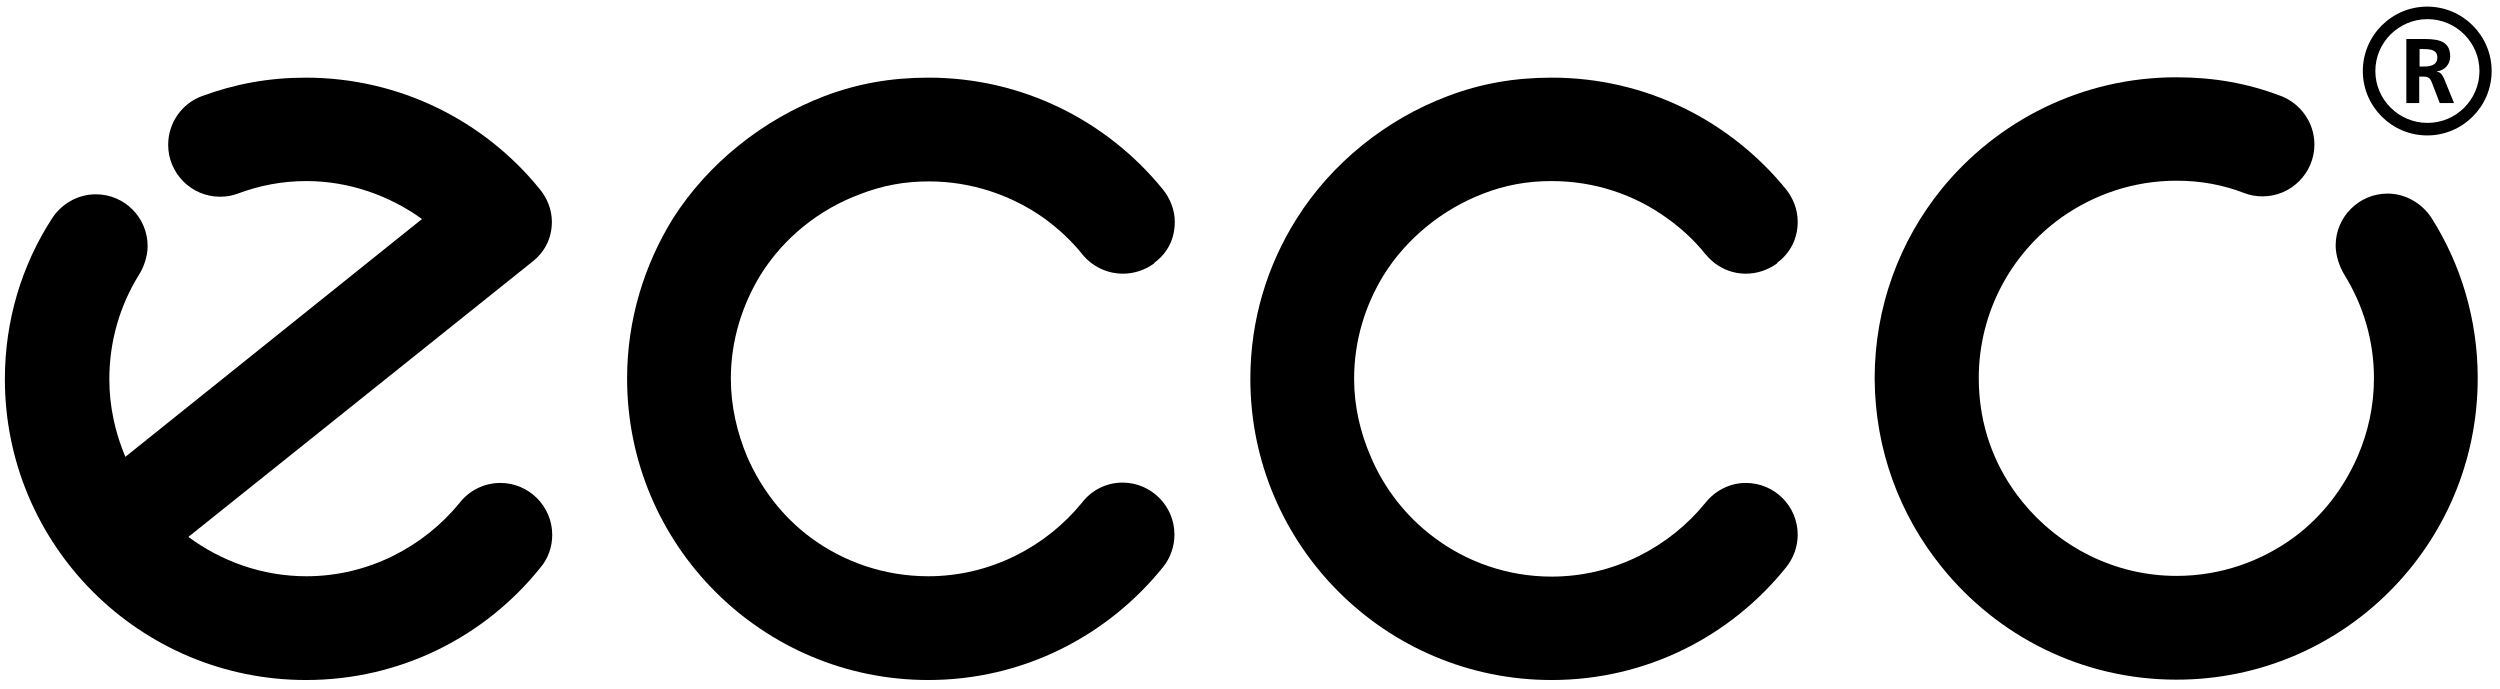 <?xml version="1.0" encoding="UTF-8"?> <svg xmlns="http://www.w3.org/2000/svg" width="718" height="198" viewBox="0 0 718 198" fill="none"> <path d="M236.8 27.601C246.3 24.001 255.9 22.301 266.7 22.301C293.8 22.301 318 34.801 333.9 54.301C336 56.901 337.4 60.201 337.4 63.701C337.4 68.601 335.3 72.701 331.6 75.401L331.4 75.701C328.9 77.501 325.8 78.601 322.5 78.601C317.8 78.601 313.6 76.401 310.9 73.101C307.7 69.101 304 65.701 299.9 62.701C290.6 56.101 279.1 52.101 266.8 52.101C259.7 52.101 253.4 53.301 247.2 55.701C235.2 60.101 225 68.401 218.4 79.001C213.1 87.701 209.9 97.901 209.9 108.701C209.9 116.701 211.7 124.301 214.6 131.201C218.6 140.401 224.8 148.401 232.7 154.301C242.1 161.301 253.9 165.501 266.6 165.501C284.3 165.501 300.4 157.101 310.8 144.301C313.5 140.801 317.7 138.601 322.4 138.601C330.6 138.601 337.3 145.301 337.3 153.501C337.3 157.001 336.1 160.301 334 162.901C318.1 182.601 293.9 195.301 266.6 195.301C218.9 195.301 180.1 156.601 180.1 108.701C180.1 91.901 185 76.101 193.3 62.701C203.4 46.901 219 34.401 236.8 27.601Z" fill="black"></path> <path d="M415.8 27.601C425.3 24.001 434.9 22.301 445.7 22.301C472.8 22.301 497 34.801 512.9 54.301C515 56.901 516.3 60.201 516.3 63.701C516.3 68.601 514.1 72.701 510.5 75.401L510.3 75.701C507.8 77.501 504.7 78.601 501.4 78.601C496.7 78.601 492.6 76.401 489.8 73.001C486.6 69.001 482.9 65.601 478.7 62.601C469.4 55.901 458 52.001 445.6 52.001C438.5 52.001 432.2 53.201 426 55.601C414.3 60.101 404 68.401 397.4 79.001C392.1 87.601 388.9 97.801 388.9 108.801C388.9 116.701 390.7 124.301 393.7 131.201C397.6 140.401 403.9 148.401 411.8 154.301C421.2 161.401 433 165.601 445.6 165.601C463.4 165.601 479.4 157.201 489.8 144.401C492.5 141.001 496.7 138.701 501.4 138.701C509.7 138.701 516.3 145.401 516.3 153.601C516.3 157.101 515 160.401 513 162.901C497.1 182.701 472.9 195.301 445.6 195.301C397.9 195.301 359.1 156.601 359.1 108.801C359.1 91.801 364 76.101 372.4 62.801C382.4 46.901 398 34.301 415.8 27.601Z" fill="black"></path> <path d="M557.7 162.899C573.6 182.599 597.8 195.199 625.1 195.199C672.9 195.199 711.6 156.499 711.6 108.599C711.6 91.799 706.8 75.999 698.4 62.699C695.7 58.499 691 55.599 685.7 55.599C677.5 55.599 670.8 62.299 670.8 70.499C670.8 73.399 671.9 76.599 673.3 78.899C678.7 87.599 681.8 97.799 681.8 108.599C681.8 116.599 680.1 124.199 677.1 131.099C673.1 140.299 666.9 148.299 659 154.199C649.5 161.199 637.8 165.399 625.1 165.399C607.3 165.399 591.3 156.999 580.9 144.199C572.9 134.399 568.3 122.299 568.3 108.599C568.3 89.699 577.6 72.799 592 62.499C601.3 55.899 612.7 51.899 625.1 51.899C632.1 51.899 638.5 53.099 644.7 55.499C646.3 56.099 648 56.399 649.8 56.399C658 56.399 664.7 49.699 664.7 41.499C664.7 35.099 660.6 29.599 654.9 27.499C645.4 23.899 635.8 22.199 625 22.199C597.9 22.199 573.6 34.699 557.7 54.199C545.6 69.099 538.4 88.099 538.4 108.699C538.5 129.299 545.7 148.099 557.7 162.899Z" fill="black"></path> <path d="M58 27.601C52.3 29.701 48.3 35.201 48.3 41.601C48.3 49.801 55 56.501 63.2 56.501C65 56.501 66.7 56.201 68.3 55.601C74.5 53.301 80.9 52.001 88 52.001C100.3 52.001 111.9 56.201 121.2 62.901L36 131.201C33.1 124.301 31.4 116.801 31.4 108.901C31.4 97.901 34.5 87.701 39.8 79.101C41.3 76.801 42.4 73.601 42.4 70.701C42.4 62.501 35.8 55.801 27.5 55.801C22.2 55.801 17.5 58.701 14.9 62.801C6.3 76.101 1.4 91.901 1.4 108.901C1.4 156.601 40.1 195.301 87.9 195.301C115.2 195.301 139.5 182.701 155.3 162.901C157.4 160.401 158.6 157.101 158.6 153.601C158.6 145.401 151.9 138.701 143.7 138.701C139 138.701 134.8 140.901 132.1 144.301C121.7 157.101 105.7 165.501 88 165.501C75.3 165.501 63.6 161.201 54.1 154.201L152.6 75.401C156.3 72.601 158.5 68.601 158.5 63.701C158.5 60.201 157.1 56.801 155 54.301C139.2 34.801 114.9 22.301 87.8 22.301C77.2 22.301 67.5 24.101 58 27.601Z" fill="black"></path> <path d="M682.2 20.398C682.2 12.198 688.9 5.498 697.2 5.498C705.4 5.498 712.1 12.198 712.1 20.398C712.1 28.598 705.4 35.298 697.2 35.298C688.9 35.298 682.2 28.598 682.2 20.398ZM678.6 20.398C678.6 30.598 686.9 38.898 697.1 38.898C707.3 38.898 715.6 30.598 715.6 20.398C715.6 10.198 707.3 1.898 697.1 1.898C686.9 1.898 678.6 10.198 678.6 20.398Z" fill="black"></path> <path d="M691.2 11.199H695.1C699.1 11.199 703.7 11.099 703.7 16.199C703.7 18.399 702.2 20.199 699.9 20.499V20.599C701 20.699 701.5 21.699 701.9 22.499L704.8 29.599H700.7L698.5 23.899C698 22.499 697.5 21.999 696 21.999H694.8V29.599H691.1V11.199H691.2ZM694.9 19.099H696.1C697.9 19.099 700 18.799 700 16.499C700 14.299 698 14.099 696.1 14.099H694.9V19.099Z" fill="black"></path> </svg> 